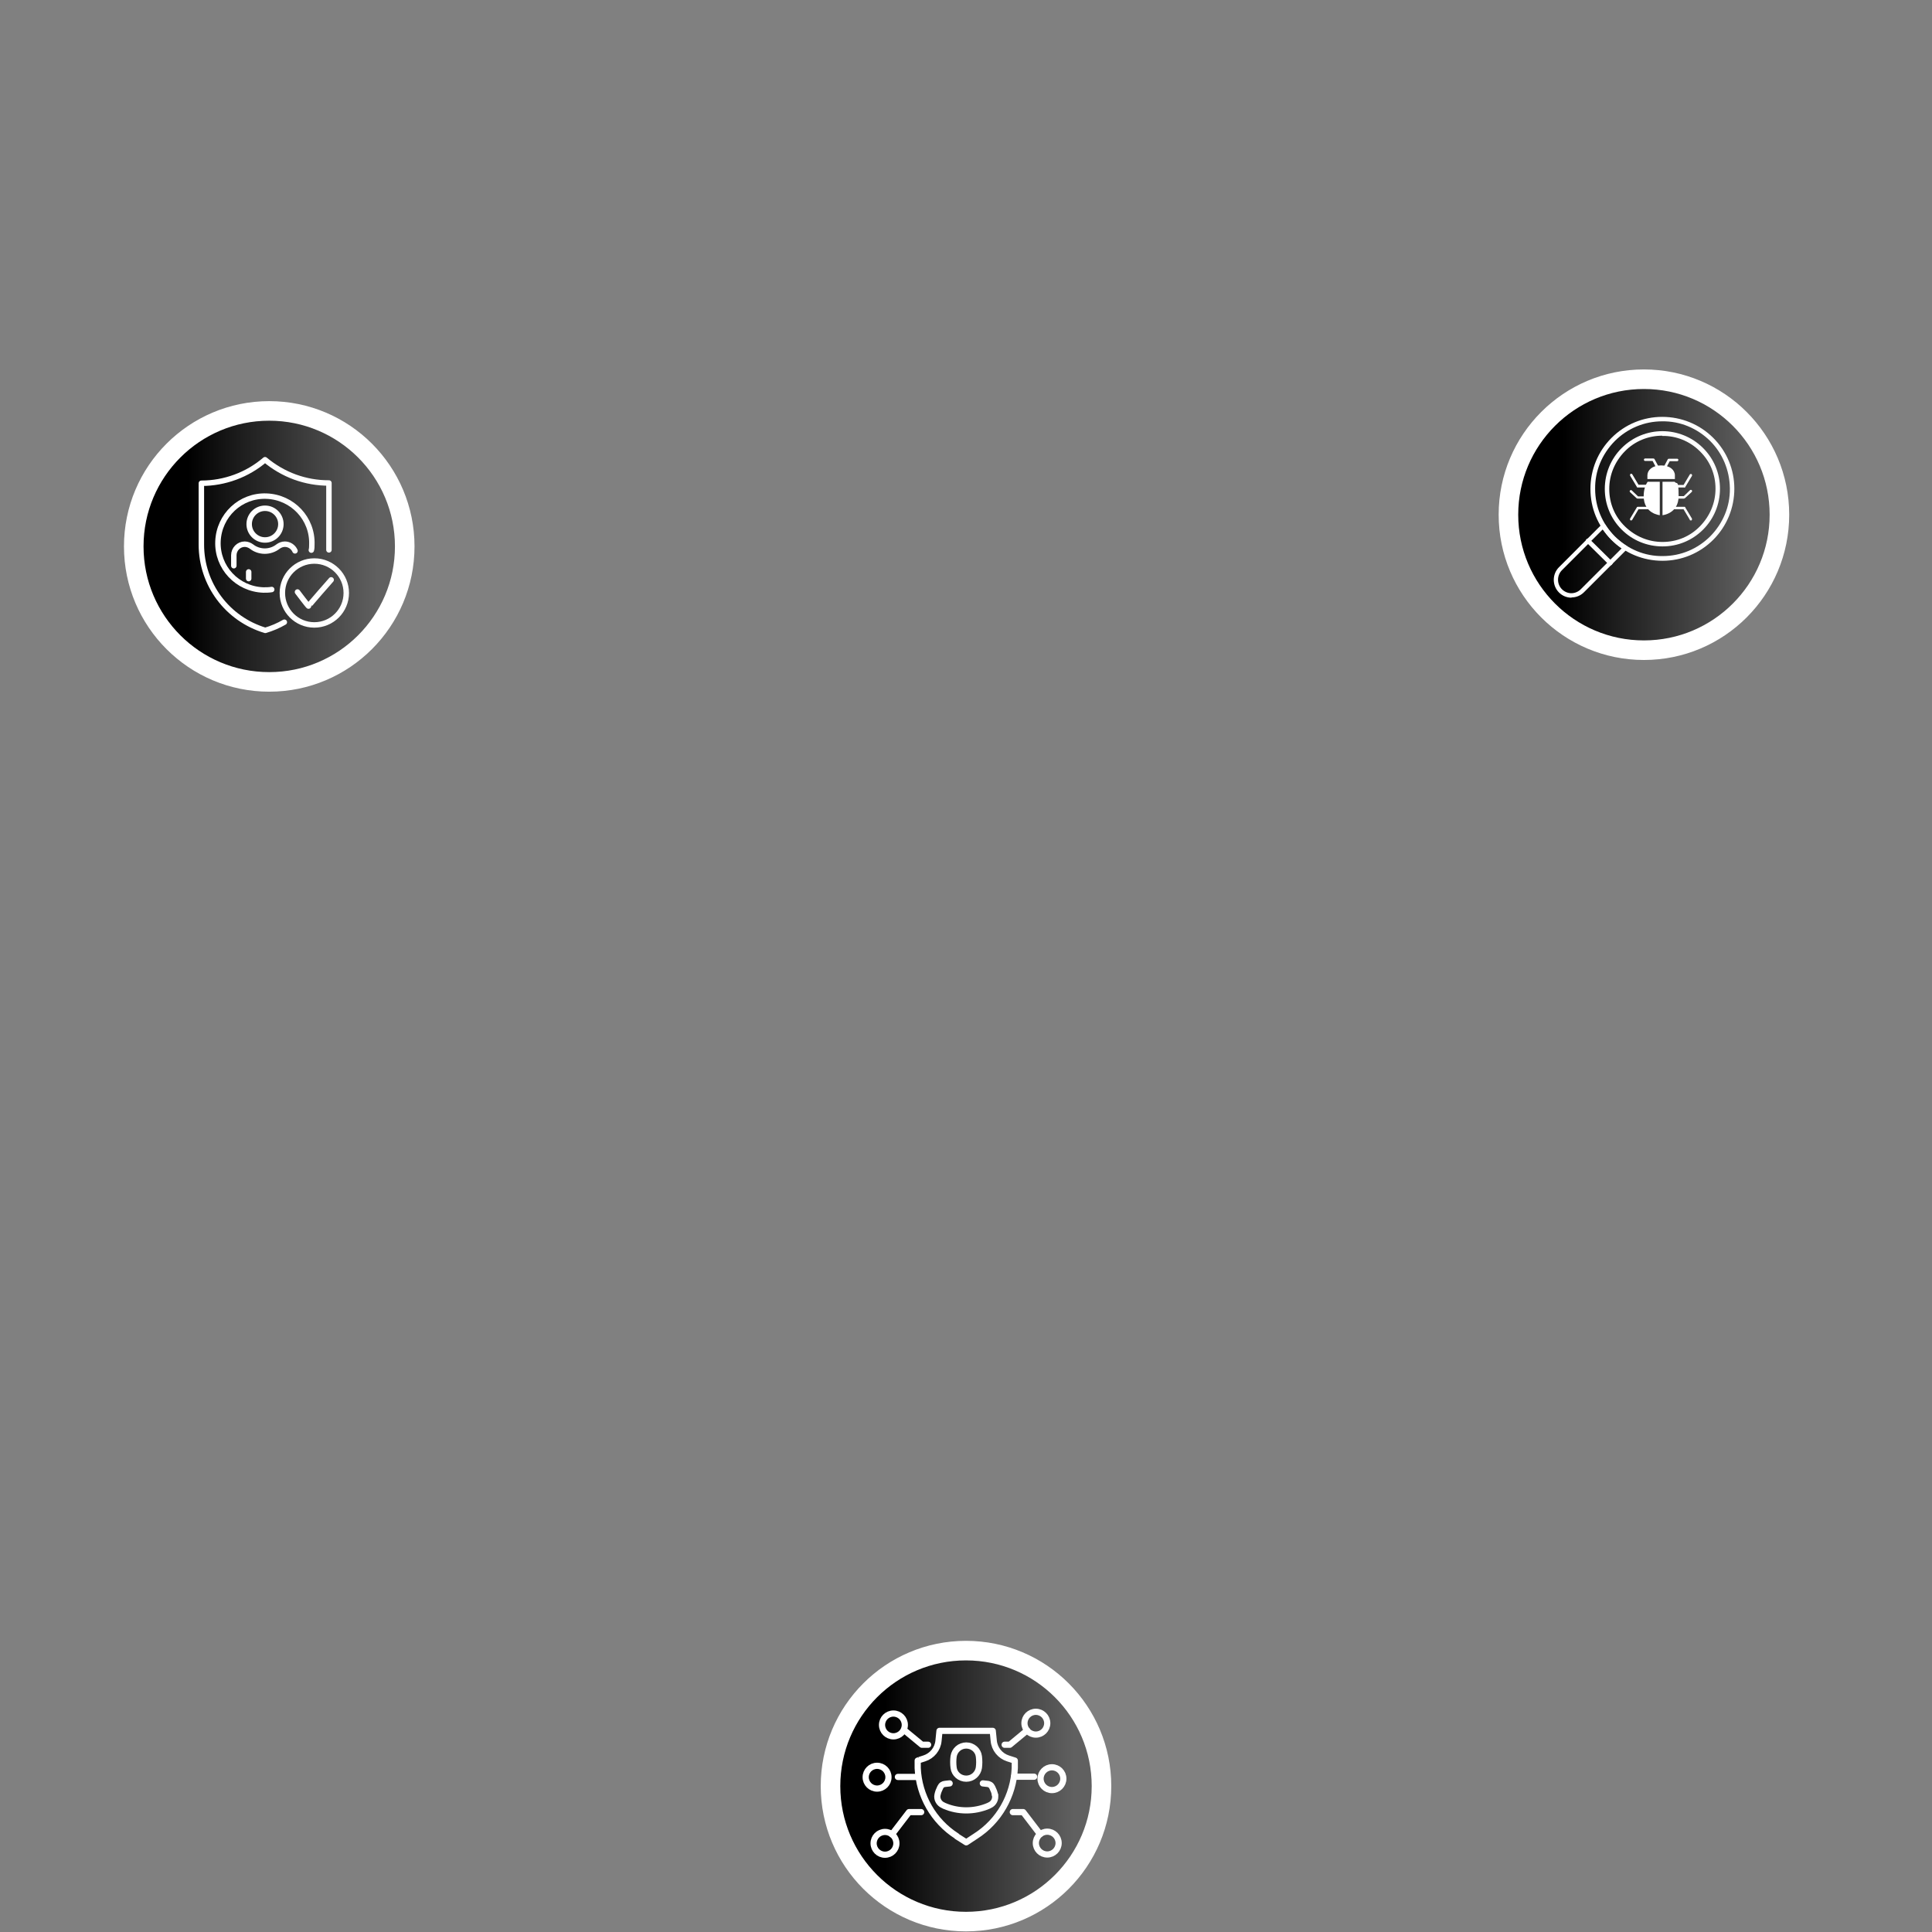 <?xml version="1.0" encoding="UTF-8"?>
<svg id="Layer_1" xmlns="http://www.w3.org/2000/svg" version="1.1" xmlns:xlink="http://www.w3.org/1999/xlink" viewBox="0 0 780 780">
  <rect x="0" y="0" width="780" height="780" fill="#808080" stroke="none"/>
  <!-- Generator: Adobe Illustrator 29.2.1, SVG Export Plug-In . SVG Version: 2.1.0 Build 116)  -->
  <defs>
    <style>
      .st0 {
        fill: url(#linear-gradient1);
      }

      .st0, .st1, .st2, .st3, .st4 {
        stroke: #fff;
      }

      .st0, .st2, .st3 {
        stroke-miterlimit: 10;
        stroke-width: 7.9px;
      }

      .st1 {
        stroke-width: 2.5px;
      }

      .st1, .st4 {
        fill: none;
        stroke-linecap: round;
        stroke-linejoin: round;
      }

      .st2 {
        fill: url(#linear-gradient2);
      }

      .st5 {
        fill: #fff;
      }

      .st3 {
        fill: url(#linear-gradient);
      }

      .st4 {
        stroke-width: 2.2px;
      }
    </style>
    <linearGradient id="linear-gradient" x1="609" y1="572.1" x2="718.4" y2="572.1" gradientTransform="translate(0 779.9) scale(1 -1)" gradientUnits="userSpaceOnUse">
      <stop offset=".2" stop-color="#000"/>
      <stop offset=".4" stop-color="#1e1e1e"/>
      <stop offset=".9" stop-color="#606060"/>
    </linearGradient>
    <linearGradient id="linear-gradient1" x1="54" y1="559.3" x2="163.4" y2="559.3" gradientTransform="translate(0 779.9) scale(1 -1)" gradientUnits="userSpaceOnUse">
      <stop offset=".2" stop-color="#000"/>
      <stop offset=".4" stop-color="#1e1e1e"/>
      <stop offset=".9" stop-color="#606060"/>
    </linearGradient>
    <linearGradient id="linear-gradient2" x1="335.3" y1="58.8" x2="444.7" y2="58.8" gradientTransform="translate(0 779.9) scale(1 -1)" gradientUnits="userSpaceOnUse">
      <stop offset=".2" stop-color="#000"/>
      <stop offset=".4" stop-color="#1e1e1e"/>
      <stop offset=".9" stop-color="#606060"/>
    </linearGradient>
  </defs>
  <g>
    <circle class="st3" cx="663.7" cy="207.8" r="54.7"/>
    <g>
      <path class="st5" d="M671.2,220.6c-6.2,0-12.1-2.4-16.5-6.8-4.4-4.4-6.8-10.2-6.8-16.4s2.4-12.1,6.8-16.5c9.1-9.1,23.8-9.1,32.9,0,4.4,4.4,6.8,10.2,6.8,16.4s-2.4,12.1-6.8,16.5c-4.4,4.4-10.2,6.8-16.4,6.8ZM671.1,175.9c-5.5,0-11,2.1-15.1,6.3-4,4.1-6.3,9.4-6.3,15.2s2.2,11.1,6.3,15.1,9.4,6.3,15.2,6.3,11.1-2.2,15.1-6.3,6.3-9.4,6.3-15.2-2.2-11.1-6.3-15.1c-4.2-4.2-9.7-6.3-15.2-6.2h0Z"/>
      <path class="st5" d="M671.2,226.4c-7.8,0-15.1-3-20.6-8.5s-8.5-12.8-8.5-20.5,3-15.1,8.5-20.6,12.8-8.5,20.5-8.5,15.1,3,20.6,8.5,8.5,12.8,8.5,20.5-3,15.1-8.5,20.6-12.8,8.5-20.5,8.5ZM671.1,170.1c-7.3,0-14.1,2.9-19.2,8-5.1,5.2-8,12-7.9,19.3,0,7.3,2.9,14.1,8,19.2,5.2,5.1,12,8,19.3,7.9,7.3,0,14.1-2.9,19.2-8,5.1-5.2,8-12,7.9-19.3s-2.9-14.1-8-19.2c-5.2-5.1-12-8-19.3-7.9Z"/>
      <path class="st5" d="M634.5,241.3c-1.9,0-3.7-.7-5.1-2.1-2.8-2.8-2.8-7.4,0-10.2l17.3-17.3c.2-.2.5-.3.7-.3.3,0,.5.2.7.4,1.1,1.8,2.4,3.4,3.8,4.8s3.1,2.7,4.8,3.8c.2.1.4.4.4.7s0,.6-.3.7l-17.3,17.3c-1.4,1.4-3.2,2.1-5.1,2.1h0ZM647.1,213.7l-16.5,16.5c-2.1,2.1-2.1,5.6,0,7.7,1,1,2.4,1.6,3.8,1.6s2.8-.6,3.8-1.6l16.5-16.5c-1.5-1-2.9-2.2-4.2-3.5s-2.4-2.7-3.5-4.2h.1Z"/>
      <path class="st5" d="M650.1,228.2c-.2,0-.5,0-.6-.3l-9-8.9c-.4-.4-.4-.9,0-1.3s.9-.4,1.3,0l9,8.9c.4.4.4.9,0,1.3s-.4.3-.6.3h-.1Z"/>
      <g>
        <path class="st5" d="M676.1,194.5h-4.9v13.5s6.5-.6,6.5-7.7-.7-4.5-1.6-5.8Z"/>
        <path class="st5" d="M670.6,187.9c-3.5,0-5.5,1.9-5.5,4v1.5h11.1v-1.5c0-2.1-2-4-5.5-4h0Z"/>
        <g>
          <path class="st5" d="M670,190.7c-.2,0-.4-.1-.5-.3l-2.3-4.3h-3c-.3,0-.5-.2-.5-.5s.2-.5.5-.5h3.3c.2,0,.4.1.5.3l2.4,4.5c0,.3,0,.6-.2.7h-.2Z"/>
          <path class="st5" d="M671.3,190.7h-.2c-.3-.1-.4-.5-.2-.7l2.4-4.5c0-.2.3-.3.5-.3h3.3c.3,0,.5.2.5.5s-.2.5-.5.5h-3l-2.3,4.3c0,.2-.3.3-.5.3h0Z"/>
        </g>
        <g>
          <g>
            <path class="st5" d="M680,196.8h-3.7c-.3,0-.5-.2-.5-.5s.2-.5.5-.5h3.4l2.5-4.2c0-.2.5-.3.7-.2s.3.5.2.7l-2.7,4.5c0,.2-.3.3-.4.3h0Z"/>
            <path class="st5" d="M682.6,210.1c-.2,0-.4,0-.4-.3l-2.5-4.2h-4.4c-.3,0-.5-.2-.5-.5s.2-.5.5-.5h4.7c.2,0,.4,0,.4.3l2.7,4.5c0,.2,0,.6-.2.7h-.3Z"/>
            <path class="st5" d="M680,201.3h-3.7c-.3,0-.5-.2-.5-.5s.2-.5.5-.5h3.5l2.5-2.4c.2-.2.5-.2.7,0s.2.5,0,.7l-2.7,2.5s-.2.1-.4.1h.1Z"/>
          </g>
          <g>
            <path class="st5" d="M664.9,196.8h-3.7c-.2,0-.4,0-.4-.3l-2.7-4.5c0-.2,0-.6.2-.7.2-.1.6,0,.7.2l2.5,4.2h3.4c.3,0,.5.2.5.5s-.2.5-.5.5h0Z"/>
            <path class="st5" d="M658.6,210.1h-.3c-.2-.1-.3-.5-.2-.7l2.7-4.5c0-.2.3-.3.4-.3h4.7c.3,0,.5.2.5.5s-.2.5-.5.5h-4.4l-2.5,4.2c0,.2-.3.3-.4.3Z"/>
            <path class="st5" d="M664.9,201.3h-3.7c0,0-.3,0-.4-.1l-2.7-2.5c-.2-.2-.2-.5,0-.7s.5-.2.7,0l2.5,2.4h3.5c.3,0,.5.2.5.5s-.2.5-.5.5h.1Z"/>
          </g>
        </g>
        <path class="st5" d="M670.1,194.5h-4.9c-.9,1.3-1.6,3.2-1.6,5.8,0,7.1,6.5,7.7,6.5,7.7v-13.5Z"/>
      </g>
    </g>
  </g>
  <g>
    <circle class="st0" cx="108.7" cy="220.6" r="54.7"/>
    <g>
      <path class="st4" d="M114.8,251.2c-2.4,1.4-5,2.5-7.7,3.3-15.3-4.6-25.8-18.6-25.8-34.6v-24.8c9.4,0,18.6-3.4,25.7-9.5h0c3.6,3,7.7,5.4,12.1,7s9,2.4,13.7,2.4v27"/>
      <g>
        <path class="st4" d="M109.7,238c-1.1.2-2.2.2-3.4.2-10.5-.4-18.7-9.1-18.3-19.6.4-10.5,9.1-18.7,19.6-18.3s18.7,9.1,18.3,19.6c0,.7,0,1.5-.2,2.2"/>
        <g>
          <path class="st4" d="M94.4,228.4v-4.2c0-2.5,2-4.5,4.4-4.5h0c1,0,2,.4,2.8,1,1.4,1.1,3.3,1.8,5.3,1.8s3.9-.7,5.3-1.8c.8-.6,1.8-1,2.8-1h0c1.8,0,3.4,1.1,4.1,2.7"/>
          <line class="st4" x1="100.4" y1="230.9" x2="100.4" y2="233.6"/>
          <circle class="st4" cx="107" cy="211.6" r="6.4"/>
        </g>
      </g>
      <g>
        <circle class="st4" cx="126.9" cy="239.4" r="12.9"/>
        <path class="st4" d="M120.1,239s4.5,6,4.5,5.7,9.1-10.6,9.1-10.6"/>
      </g>
    </g>
  </g>
  <g>
    <circle class="st2" cx="390" cy="721.1" r="54.7"/>
    <g>
      <path class="st1" d="M386.3,741.3c-9.4-6-15.3-16.3-15.8-27.5v-3c-.1,0,2.7-.9,2.7-.9,3.1-1,5.4-3.8,5.7-7.1l.4-4h21.5l.4,4c.3,3.3,2.6,6.1,5.7,7.1l2.8.9v3c-.5,11.2-6.4,21.5-15.8,27.5l-3.8,2.5-3.8-2.4h0Z"/>
      <g>
        <polyline class="st1" points="374.7 704.4 372.2 704.4 365.3 698.7"/>
        <polyline class="st1" points="371.9 731.6 367 731.6 360.1 740.6"/>
        <line class="st1" x1="362.5" y1="717.4" x2="370.6" y2="717.4"/>
        <circle class="st1" cx="360.7" cy="696.4" r="4.6"/>
        <circle class="st1" cx="354.1" cy="717.5" r="4.6"/>
        <circle class="st1" cx="357.3" cy="744.2" r="4.6"/>
      </g>
      <g>
        <polyline class="st1" points="405.6 704.4 407.7 704.4 414.7 698.6"/>
        <polyline class="st1" points="408.9 731.6 413.1 731.6 419.9 740.5"/>
        <line class="st1" x1="417.5" y1="717.3" x2="409.4" y2="717.3"/>
        <circle class="st1" cx="418.2" cy="695.7" r="4.6"/>
        <circle class="st1" cx="424.7" cy="718.1" r="4.6"/>
        <circle class="st1" cx="422.8" cy="744.1" r="4.6"/>
      </g>
      <g>
        <path class="st1" d="M390.1,718.1h0c-2.6,0-4.8-1.9-5.1-4.4h0c-.2-1.5-.2-3.1,0-4.6h0c.4-2.5,2.5-4.4,5.1-4.4h0c2.6,0,4.8,1.9,5.1,4.4h0c.2,1.5.2,3.1,0,4.6h0c-.4,2.5-2.5,4.4-5.1,4.4Z"/>
        <path class="st1" d="M401.7,724.6h0c.4,1.7-.5,3.5-2.1,4.2l-.6.3c-5.7,2.4-12.1,2.4-17.7,0l-.6-.3c-1.6-.7-2.6-2.5-2.2-4.2h0c.2-1,.6-2,1.1-3s1.1-1.3,2-1.4l1.8-.2"/>
        <path class="st1" d="M396.8,720l1.8.2c.4,0,.8.2,1.2.4.3.2.6.6.8,1,.5,1,.9,2,1.1,3"/>
      </g>
    </g>
  </g>
</svg>